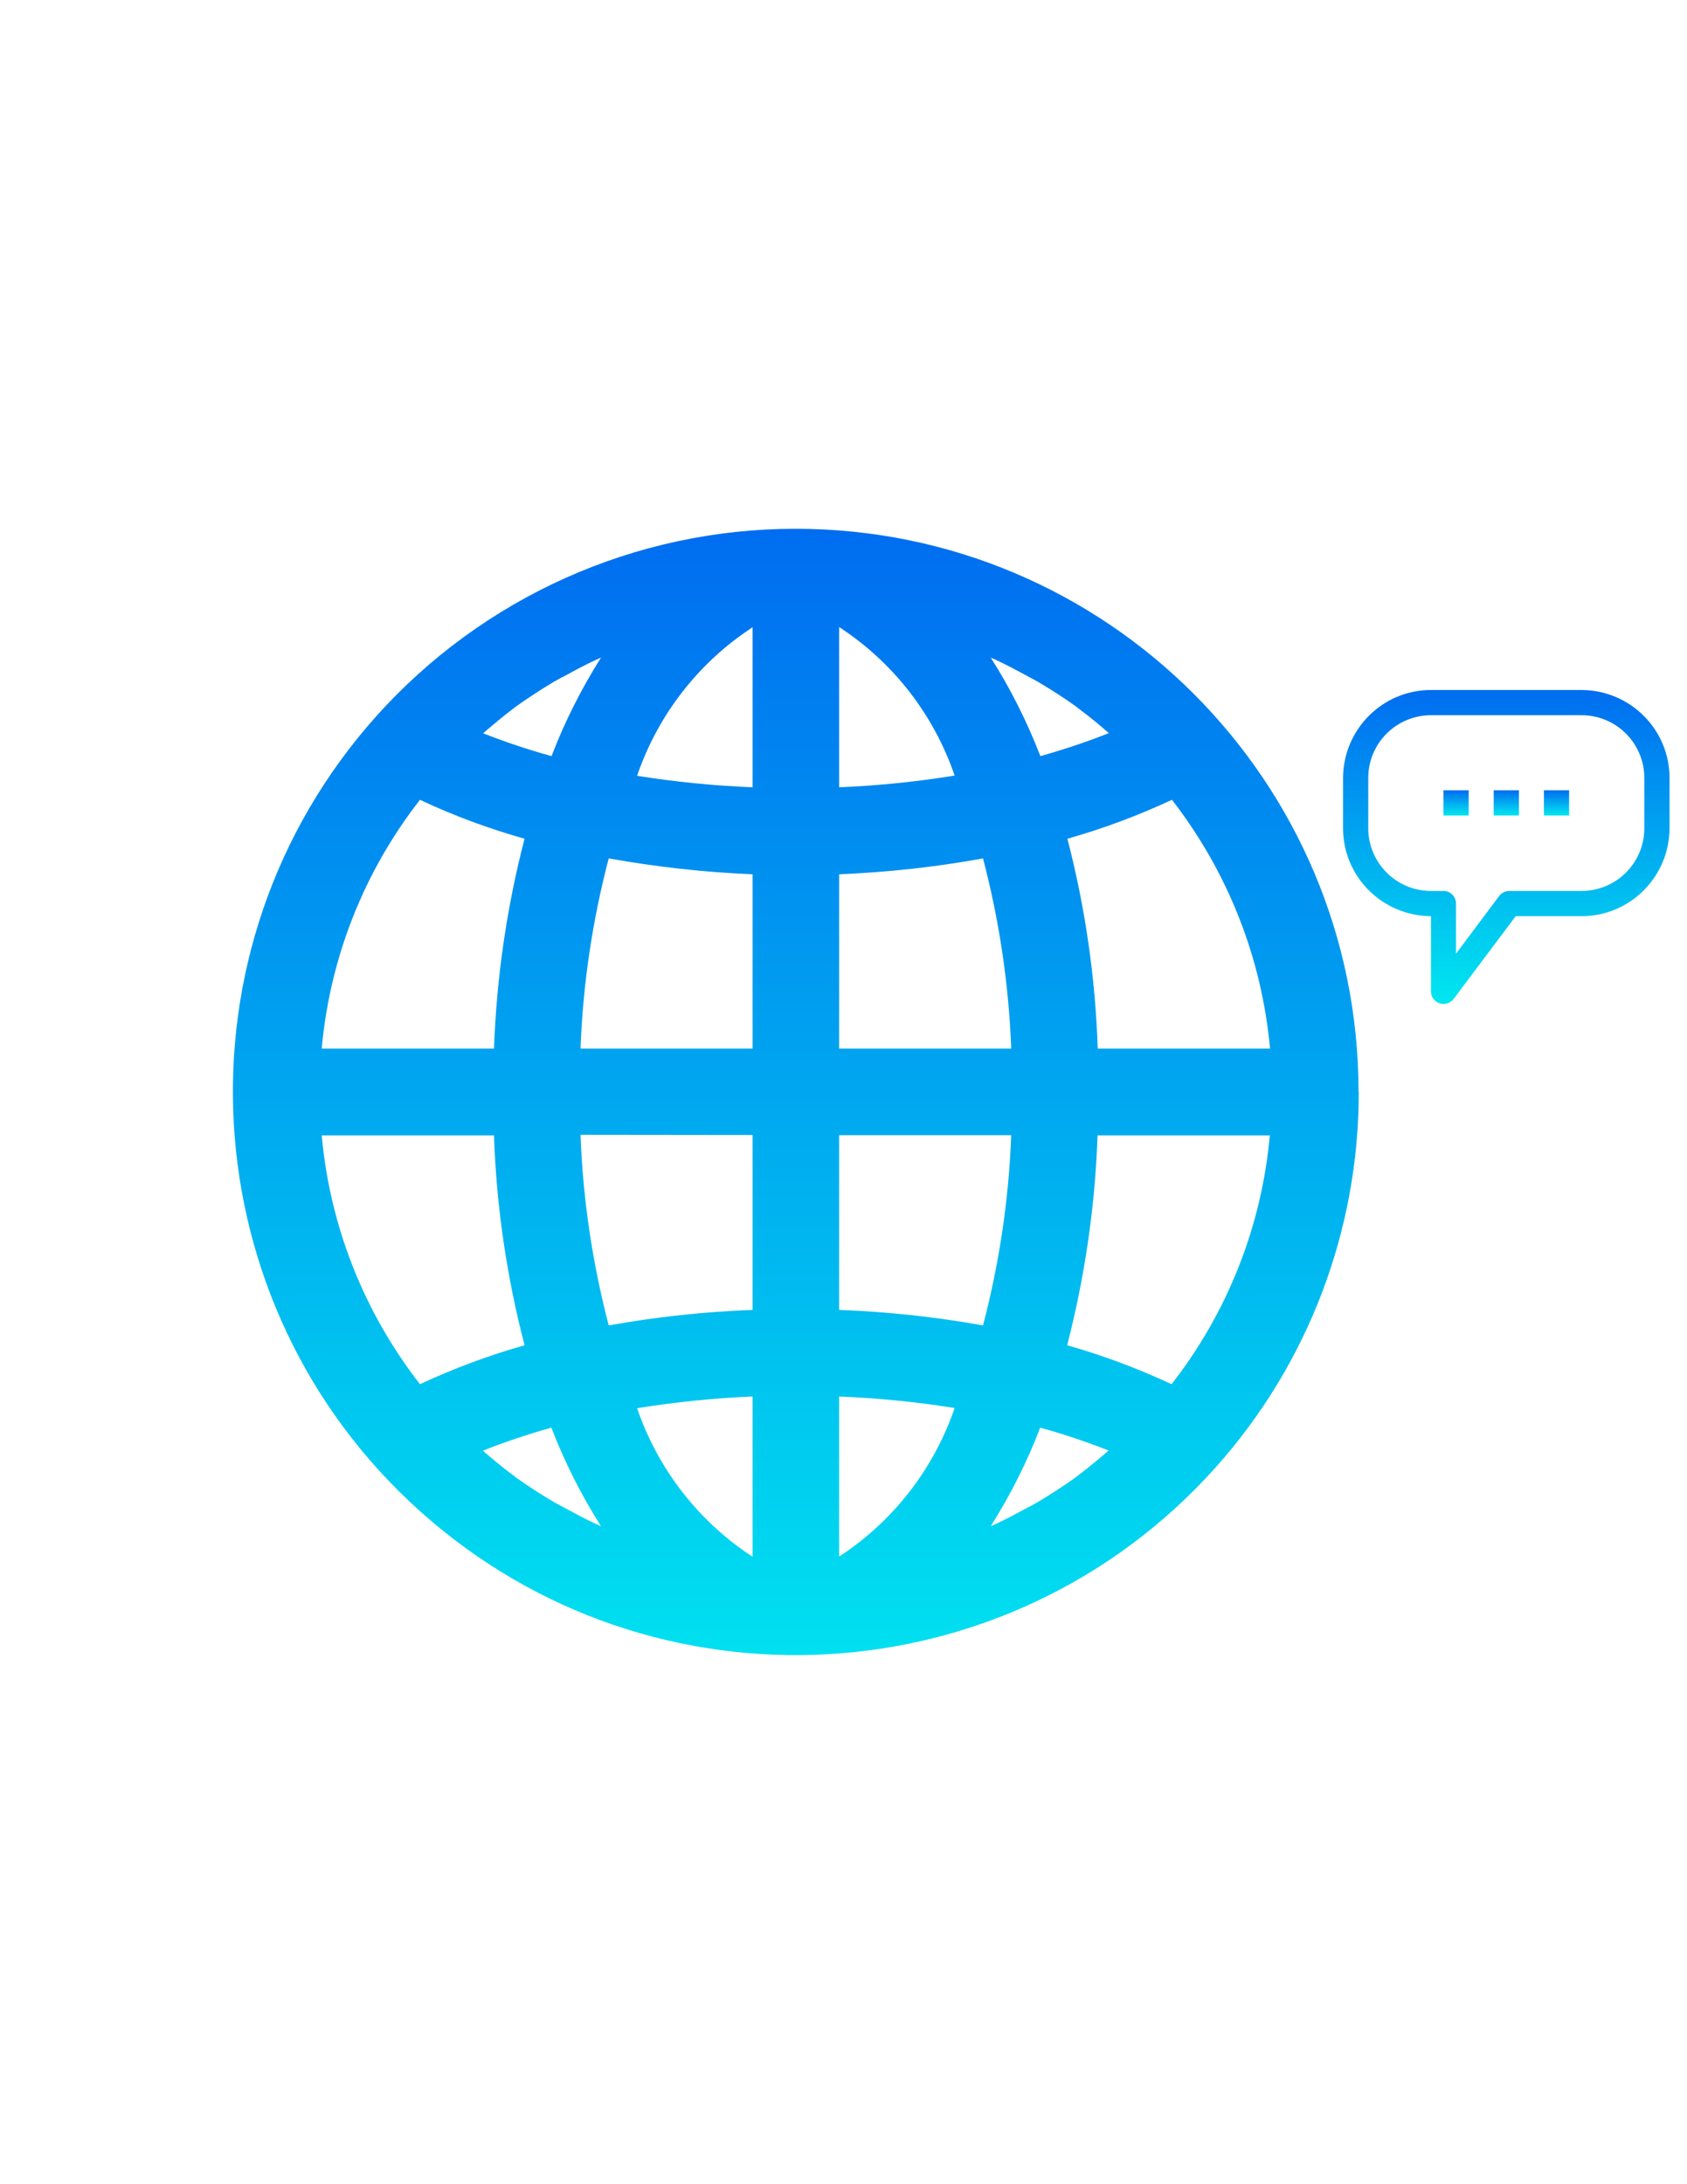 <svg xmlns="http://www.w3.org/2000/svg" xmlns:xlink="http://www.w3.org/1999/xlink" xml:space="preserve" width="8.5in" height="11in" style="shape-rendering:geometricPrecision; text-rendering:geometricPrecision; image-rendering:optimizeQuality; fill-rule:evenodd; clip-rule:evenodd" viewBox="0 0 8.5 11">
 <defs>
  <style type="text/css">
   <![CDATA[
    .fil0 {fill:url(#id0)}
    .fil4 {fill:url(#id1)}
    .fil3 {fill:url(#id2)}
    .fil1 {fill:url(#id3)}
    .fil2 {fill:url(#id4)}
   ]]>
  </style>
  <linearGradient id="id0" gradientUnits="userSpaceOnUse" x1="3.848" y1="2.663" x2="3.848" y2="8.659">
   <stop offset="0" style="stop-color:#006DF0"></stop>
   <stop offset="1" style="stop-color:#00E7F0"></stop>
  </linearGradient>
  <linearGradient id="id1" gradientUnits="userSpaceOnUse" xlink:href="#id0" x1="7.59" y1="3.475" x2="7.59" y2="5.056">
  </linearGradient>
  <linearGradient id="id2" gradientUnits="userSpaceOnUse" xlink:href="#id0" x1="7.337" y1="3.98" x2="7.337" y2="4.107">
  </linearGradient>
  <linearGradient id="id3" gradientUnits="userSpaceOnUse" xlink:href="#id0" x1="7.59" y1="3.98" x2="7.59" y2="4.107">
  </linearGradient>
  <linearGradient id="id4" gradientUnits="userSpaceOnUse" xlink:href="#id0" x1="7.842" y1="3.98" x2="7.842" y2="4.107">
  </linearGradient>
 </defs>
 <g id="Layer_x0020_1">
  <g id="_204641784">
   <path id="_205092456" class="fil0" d="M6.845 5.499c-0,-1.567 -1.271,-2.836 -2.837,-2.836 -0.807,0 -1.575,0.344 -2.113,0.945 -1.044,1.168 -0.943,2.962 0.225,4.006 1.168,1.044 2.962,0.943 4.006,-0.225 0.465,-0.52 0.721,-1.193 0.72,-1.89l0 0zm-1.412 1.931l-0.01 0.008c-0.064,0.046 -0.131,0.089 -0.198,0.129 -0.02,0.011 -0.04,0.022 -0.06,0.032 -0.049,0.027 -0.098,0.053 -0.148,0.076l-0.025 0.011c0.099,-0.157 0.183,-0.323 0.249,-0.496 0.117,0.032 0.232,0.071 0.345,0.115 -0.05,0.043 -0.1,0.085 -0.153,0.125l0 0zm-2.577 0.17c-0.02,-0.011 -0.041,-0.022 -0.061,-0.033 -0.068,-0.04 -0.134,-0.082 -0.198,-0.128 -0.005,-0.004 -0.01,-0.009 -0.015,-0.012 -0.051,-0.038 -0.101,-0.079 -0.149,-0.121 0.113,-0.045 0.228,-0.083 0.345,-0.116 0.067,0.173 0.15,0.339 0.25,0.496 -0.008,-0.004 -0.017,-0.007 -0.025,-0.011 -0.05,-0.023 -0.099,-0.049 -0.147,-0.075l0 0zm-0.74 -3.572c0.17,0.08 0.346,0.145 0.527,0.196 -0.09,0.346 -0.141,0.7 -0.154,1.057l-0.868 7.87402e-006c0.041,-0.457 0.213,-0.892 0.495,-1.253l0 0zm0.471 -0.46l0.01 -0.008c0.064,-0.046 0.131,-0.089 0.198,-0.129 0.02,-0.011 0.04,-0.022 0.06,-0.032 0.049,-0.027 0.098,-0.053 0.148,-0.076l0.025 -0.011c-0.099,0.157 -0.183,0.323 -0.249,0.496 -0.117,-0.032 -0.232,-0.071 -0.345,-0.115 0.05,-0.043 0.1,-0.085 0.153,-0.125l0 0zm2.577 -0.17c0.021,0.011 0.041,0.022 0.061,0.033 0.068,0.04 0.134,0.082 0.198,0.128 0.005,0.004 0.01,0.009 0.015,0.012 0.051,0.038 0.101,0.079 0.149,0.121 -0.113,0.045 -0.228,0.083 -0.345,0.116 -0.067,-0.173 -0.15,-0.339 -0.25,-0.496 0.008,0.004 0.017,0.007 0.025,0.011 0.05,0.023 0.099,0.049 0.147,0.075l0 0zm0.367 1.883c-0.012,-0.357 -0.063,-0.711 -0.153,-1.057 0.181,-0.051 0.357,-0.117 0.527,-0.196 0.281,0.362 0.453,0.797 0.494,1.253l-0.868 0zm-1.739 -1.316c-0.195,-0.008 -0.389,-0.027 -0.582,-0.058 0.105,-0.307 0.31,-0.571 0.582,-0.748l0 0.806zm-0.725 0.358c0.239,0.043 0.482,0.07 0.725,0.08l0 0.878 -0.867 0c0.012,-0.324 0.06,-0.645 0.142,-0.958l0 0zm0.725 1.394l0 0.88c-0.243,0.009 -0.485,0.035 -0.725,0.078 -0.082,-0.314 -0.13,-0.635 -0.142,-0.96l0.867 0.001zm0 1.316l0 0.807c-0.272,-0.177 -0.477,-0.441 -0.582,-0.748 0.193,-0.031 0.387,-0.051 0.582,-0.059zm0.436 0c0.195,0.008 0.389,0.027 0.582,0.058 -0.105,0.307 -0.31,0.571 -0.582,0.748l0 -0.806zm0.725 -0.358c-0.24,-0.043 -0.482,-0.069 -0.725,-0.078l0 -0.88 0.867 0c-0.012,0.324 -0.06,0.645 -0.142,0.958l0 0zm-0.725 -1.394l0 -0.878c0.243,-0.01 0.485,-0.036 0.725,-0.08 0.082,0.313 0.13,0.635 0.142,0.958l-0.867 0zm0 -1.316l0 -0.807c0.272,0.177 0.477,0.441 0.582,0.748 -0.193,0.031 -0.387,0.051 -0.582,0.059zm-1.739 1.753c0.012,0.357 0.064,0.711 0.154,1.057 -0.181,0.051 -0.357,0.117 -0.527,0.196 -0.282,-0.362 -0.454,-0.797 -0.495,-1.253l0.868 0zm2.888 1.057c0.089,-0.346 0.141,-0.7 0.153,-1.057l0.868 -3.93701e-006c-0.041,0.457 -0.213,0.892 -0.495,1.253 -0.17,-0.079 -0.345,-0.145 -0.526,-0.196l0 0z"></path>
   <g>
    <polygon id="_204641856" class="fil1" points="7.526,3.98 7.653,3.98 7.653,4.107 7.526,4.107 "></polygon>
    <polygon id="_204642168" class="fil2" points="7.779,3.98 7.906,3.98 7.906,4.107 7.779,4.107 "></polygon>
    <polygon id="_204642408" class="fil3" points="7.273,3.98 7.4,3.98 7.4,4.107 7.273,4.107 "></polygon>
    <path id="_204642480" class="fil4" d="M7.969 3.475l-0.759 0c-0.244,0 -0.442,0.198 -0.443,0.443l0 0.253c0,0.244 0.198,0.442 0.443,0.443l0 0.379c-7.87402e-006,0.027 0.017,0.051 0.043,0.06 0.006,0.002 0.013,0.003 0.02,0.003 0.02,0 0.039,-0.009 0.051,-0.025l0.313 -0.417 0.332 0c0.244,-0 0.442,-0.198 0.443,-0.443l0 -0.253c-0,-0.244 -0.198,-0.442 -0.443,-0.443zm0.316 0.696c-0,0.175 -0.142,0.316 -0.316,0.316l-0.364 0c-0.02,0 -0.039,0.009 -0.051,0.025l-0.218 0.291 0 -0.253c0,-0.035 -0.028,-0.063 -0.063,-0.063l-0.063 0c-0.175,-0 -0.316,-0.142 -0.316,-0.316l0 -0.253c0,-0.175 0.142,-0.316 0.316,-0.316l0.759 0c0.175,0 0.316,0.142 0.316,0.316l0 0.253z"></path>
   </g>
   <g>
    <polygon id="_205094664" class="fil1" points="0.655,6.275 0.574,6.275 0.574,6.356 0.655,6.356 "></polygon>
    <polygon id="_205094904" class="fil2" points="0.493,6.275 0.412,6.275 0.412,6.356 0.493,6.356 "></polygon>
    <polygon id="_205094976" class="fil3" points="0.817,6.275 0.736,6.275 0.736,6.356 0.817,6.356 "></polygon>
    <path id="_205095216" class="fil4" d="M0.372 5.951l0.486 0c0.156,0 0.283,0.127 0.283,0.283l0 0.162c-0,0.156 -0.127,0.283 -0.283,0.283l0 0.243c7.87402e-006,0.017 -0.011,0.033 -0.028,0.038 -0.004,0.001 -0.008,0.002 -0.013,0.002 -0.013,0 -0.025,-0.006 -0.032,-0.016l-0.2 -0.267 -0.212 0c-0.156,-0 -0.283,-0.127 -0.283,-0.283l0 -0.162c0,-0.156 0.127,-0.283 0.283,-0.283zm-0.202 0.445c0,0.112 0.091,0.202 0.202,0.202l0.233 0c0.013,0 0.025,0.006 0.032,0.016l0.14 0.186 0 -0.162c0,-0.022 0.018,-0.04 0.04,-0.04l0.04 0c0.112,-0 0.202,-0.091 0.202,-0.202l0 -0.162c-0,-0.112 -0.091,-0.202 -0.202,-0.202l-0.486 3.93701e-006c-0.112,0 -0.202,0.091 -0.202,0.202l0 0.162z"></path>
   </g>
  </g>
 </g>
</svg>